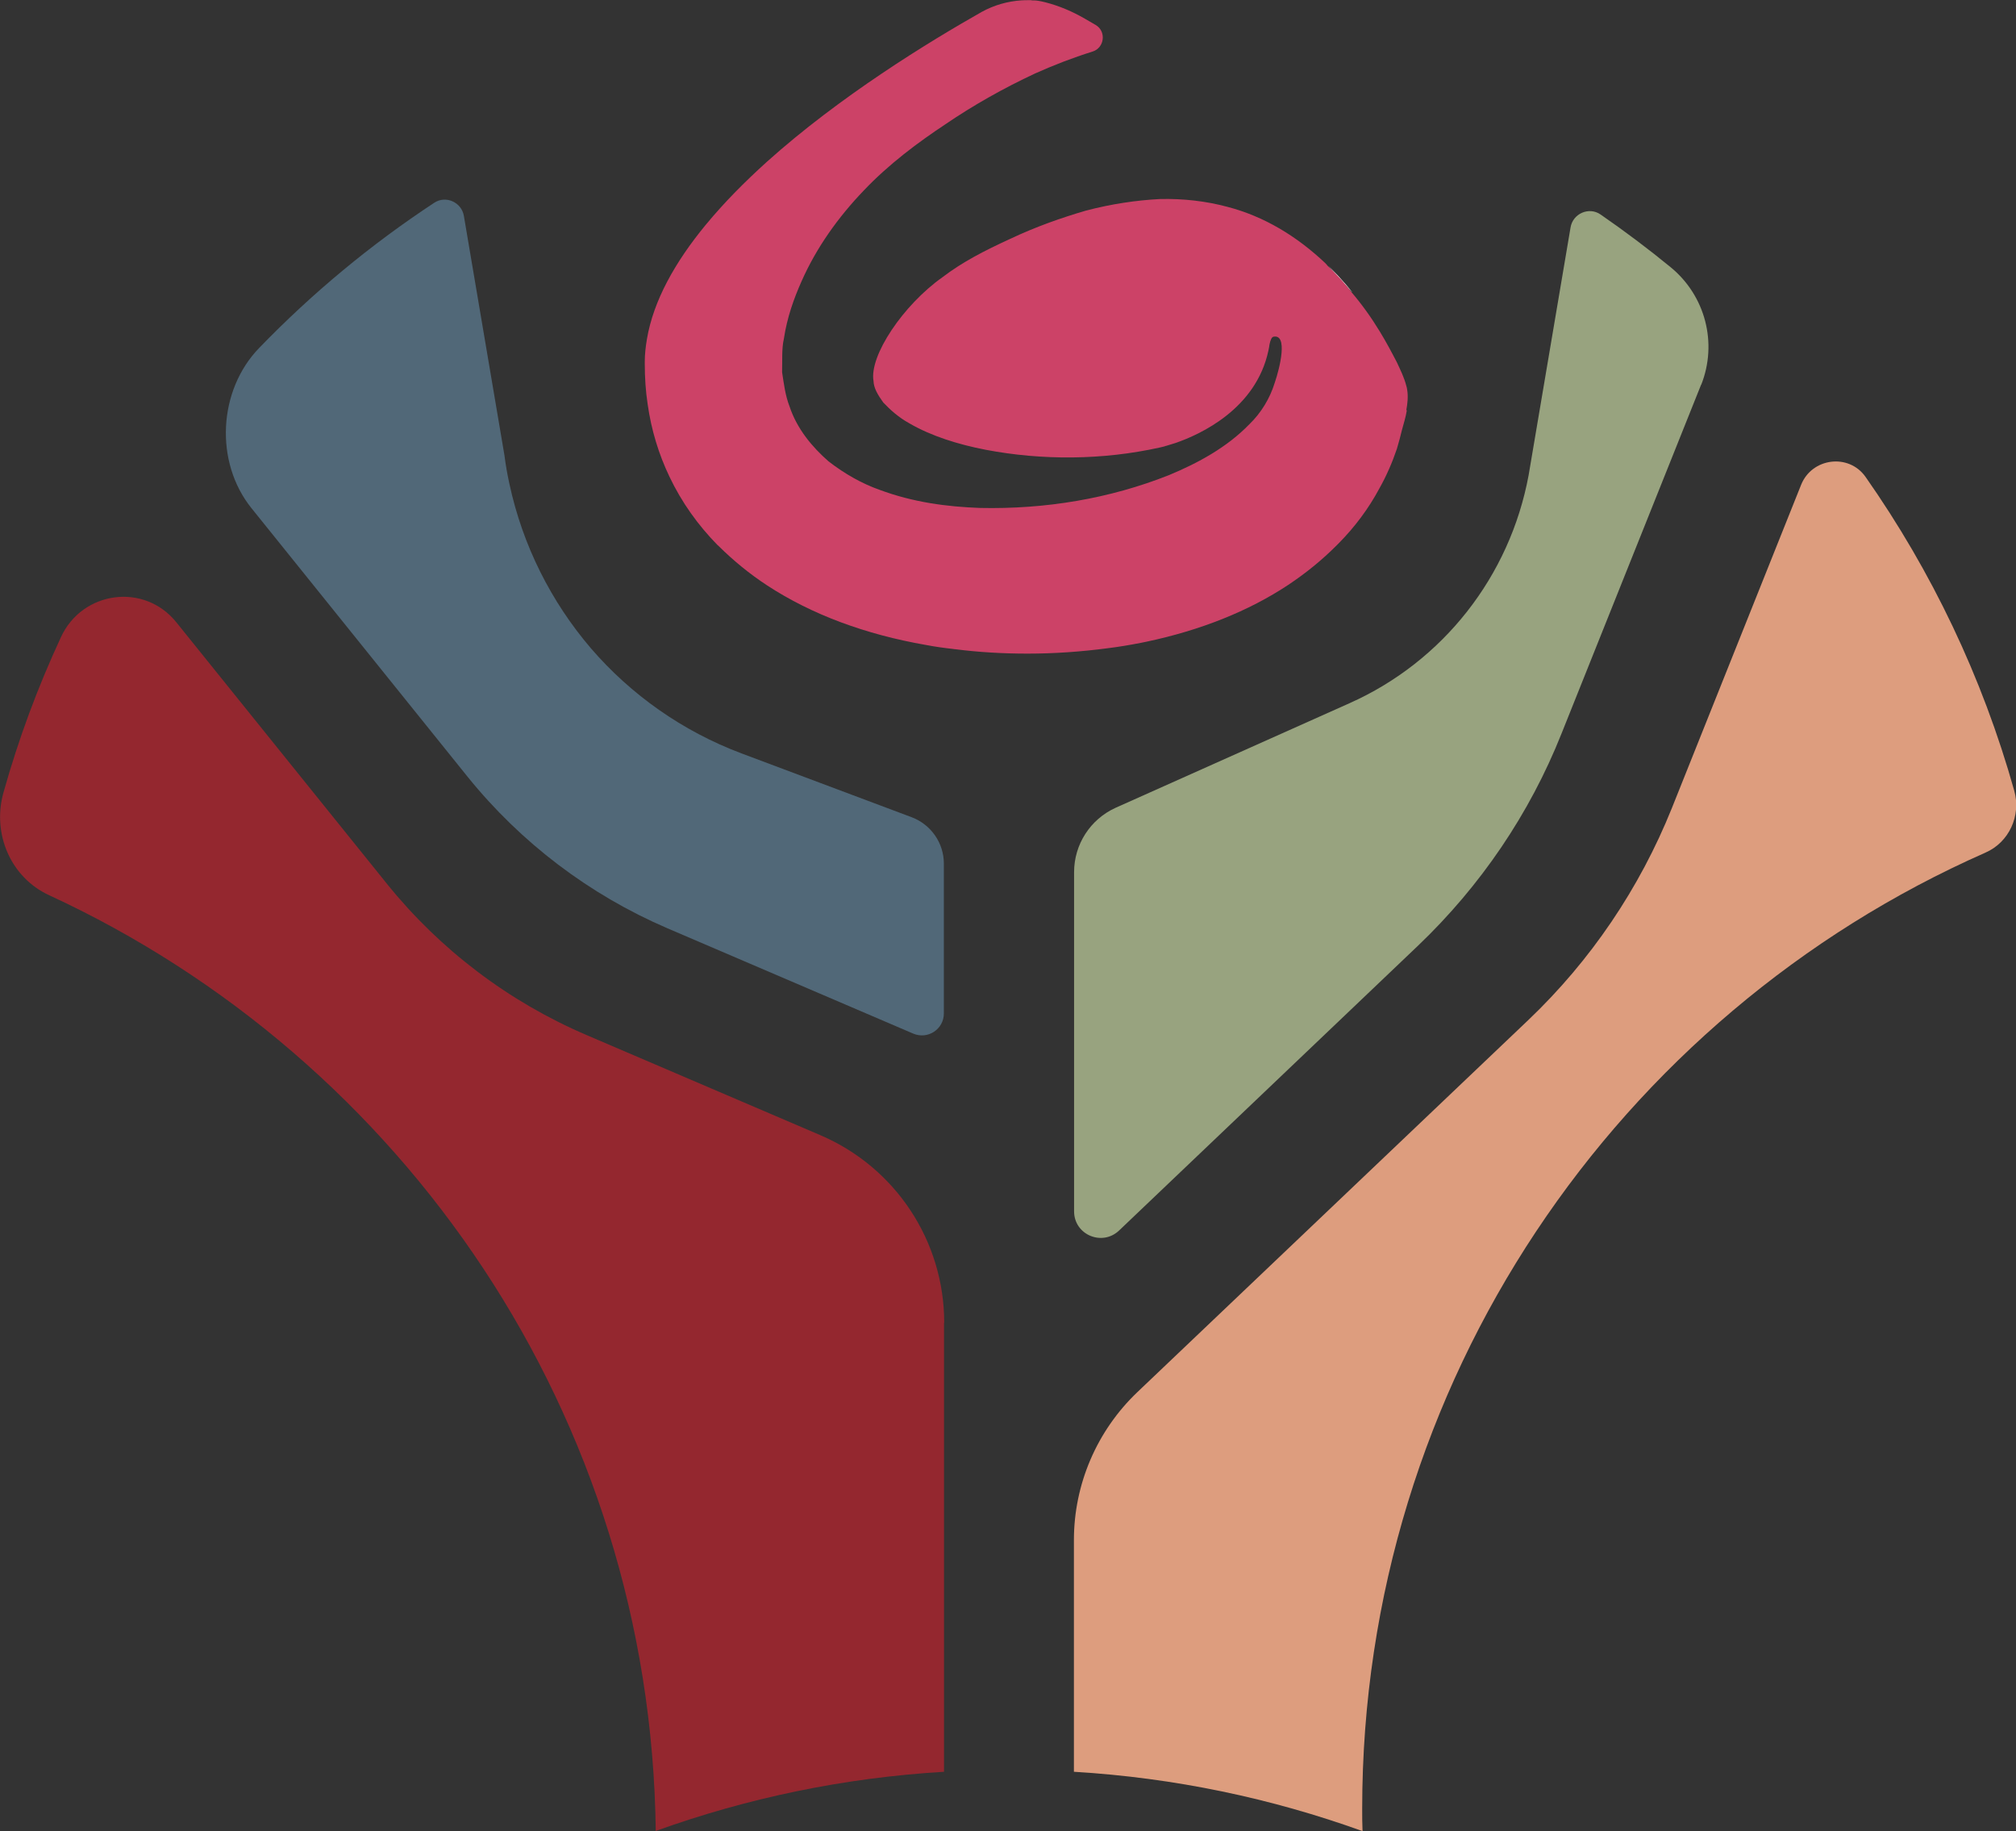 <?xml version="1.0" encoding="UTF-8"?>
<svg xmlns="http://www.w3.org/2000/svg" id="Layer_2" data-name="Layer 2" width="113.78" height="103.32" viewBox="0 0 113.78 103.32">
  <rect x="0" y="0" width="113.78" height="103.32" fill="#333333" stroke="none"/>
  <g id="Laag_1" data-name="Laag 1">
    <g>
      <g>
        <path d="M53.28,74.63v25.34c-5.68,.34-11.13,1.49-16.27,3.34-.28-23.43-14.23-43.56-34.24-52.8-2.17-1-3.22-3.47-2.58-5.77,.85-3.04,1.94-5.97,3.25-8.79,1.2-2.61,4.7-3.09,6.51-.84l11.89,14.76c3,3.72,6.87,6.65,11.26,8.53l13.22,5.66c4.23,1.82,6.97,5.97,6.97,10.57" style="fill: #94272f;"></path>
        <path d="M53.27,48.73v8.45c0,.89-.9,1.49-1.73,1.14l-13.89-5.95c-4.39-1.89-8.25-4.82-11.25-8.53l-12.21-15.17c-2.09-2.6-1.88-6.65,.44-9.04,2.98-3.08,6.29-5.83,9.88-8.19,.65-.43,1.54-.03,1.67,.74l2.29,13.51c.07,.54,.16,1.07,.28,1.61,.75,3.49,2.36,6.66,4.6,9.28,2.26,2.62,5.17,4.68,8.5,5.93l9.6,3.6c1.09,.41,1.82,1.45,1.82,2.62" style="fill: #516878;"></path>
        <path d="M112.03,48.12c-20.7,9.14-35.15,29.86-35.15,53.94,0,.42,0,.84,.02,1.26-5.13-1.85-10.6-3.01-16.29-3.35v-13.07c0-3.15,1.29-6.16,3.57-8.34l22.07-21c3.53-3.36,6.29-7.44,8.11-11.97l7.29-18.23c.61-1.53,2.69-1.8,3.64-.45,3.73,5.32,6.59,11.29,8.39,17.7,.4,1.41-.29,2.92-1.63,3.5" style="fill: #dd9d7e;"></path>
        <path d="M42.03,10.86l-3.39,3.49c1-1.21,2.15-2.38,3.39-3.49" style="fill: #fff;"></path>
        <path d="M76.3,16.48l-1.33-1.47c.18,.17,.36,.35,.53,.53,.28,.3,.55,.61,.81,.94" style="fill: #fff;"></path>
        <path d="M79.4,23.15c-.06,.37-.17,.73-.27,1.09-.09,.36-.18,.72-.29,1.08-.26,.77-.59,1.53-.99,2.24-.61,1.14-1.39,2.18-2.3,3.1-.05,.05-.1,.1-.14,.14-.8,.8-1.71,1.54-2.7,2.2-2.25,1.49-4.96,2.56-7.97,3.2-.11,.02-.23,.05-.34,.07-.62,.12-1.26,.23-1.92,.31-1.44,.19-2.96,.3-4.49,.3-1.39,0-2.76-.08-4.09-.25-.02,0-.06,0-.08-.01-.54-.06-1.05-.13-1.57-.23-3.39-.59-6.43-1.71-8.94-3.35-1.01-.66-1.92-1.41-2.74-2.22-.02-.02-.02-.04-.05-.04-1.13-1.15-2.05-2.44-2.74-3.89-.6-1.26-1.02-2.61-1.23-4.1-.11-.73-.16-1.49-.16-2.27v-.12c0-.42,.05-.84,.12-1.26,.37-2.19,1.6-4.36,3.3-6.43,.02-.02,.04-.05,.06-.07,1-1.21,2.15-2.37,3.4-3.5,4.13-3.71,9.17-6.79,12.14-8.47,.69-.38,1.46-.6,2.24-.65,.13-.01,.26-.01,.4-.01h.13c.16,.04,.18-.04,.82,.12,.78,.2,1.53,.52,2.22,.92,.2,.12,.41,.24,.62,.36,.61,.36,.5,1.29-.18,1.5-1.12,.35-2.2,.77-3.23,1.23-1.8,.84-3.5,1.8-5.07,2.87-1.53,1.01-3.21,2.26-4.62,3.75-1.42,1.48-2.66,3.2-3.51,5.13-.43,.97-.81,2.03-.99,3.23-.13,.56-.08,1.26-.1,1.88,.1,.65,.18,1.32,.42,1.93,.43,1.3,1.31,2.32,2.2,3.1,.93,.72,1.9,1.26,2.86,1.6,1.93,.72,3.83,.96,5.68,1.03,3.7,.08,7.31-.52,10.67-1.85,1.66-.69,3.28-1.57,4.55-2.88,.66-.64,1.15-1.45,1.42-2.32,.3-.87,.76-2.78-.07-2.61-.1,.02-.17,.19-.22,.43-.01,.11-.04,.23-.06,.34-.7,3.31-3.85,4.74-5.23,5.22-.23,.07-.41,.13-.52,.16-.05,.01-.08,.02-.13,.04-.08,.02-.17,.04-.25,.06-3.24,.72-6.66,.73-9.82,.13-1.56-.3-3.09-.78-4.31-1.49-.62-.34-1.09-.77-1.48-1.18-.31-.43-.54-.82-.55-1.21-.25-1.43,1.68-4.29,3.88-5.85,1.14-.87,2.37-1.5,3.85-2.18,1.42-.67,2.86-1.18,4.27-1.59,1.42-.37,2.82-.58,4.17-.65,1.33-.03,2.61,.12,3.8,.44,2.08,.54,3.92,1.66,5.53,3.18,.05,.05,.1,.11,.14,.16,.18,.17,.36,.35,.53,.53,.28,.3,.55,.61,.8,.94,.59,.69,1.12,1.43,1.6,2.22,.35,.57,.67,1.17,.97,1.75,.2,.43,.41,.85,.53,1.32,.02,.07,.04,.14,.05,.23,.06,.37,.02,.77-.05,1.14" style="fill: #cc4267;"></path>
      </g>
      <path d="M96.01,21.7l-7.88,19.69c-1.8,4.53-4.57,8.6-8.1,11.97l-16.87,16.07c-.96,.91-2.54,.24-2.54-1.08v-19.14c0-1.56,.91-2.98,2.34-3.63l13.2-5.9c5.28-2.35,9.05-7.16,10.11-12.85l2.37-14c.13-.78,1.04-1.18,1.69-.73,1.36,.94,2.68,1.93,3.95,2.97,1.97,1.61,2.67,4.29,1.73,6.65" style="fill: #98a37f;"></path>
    </g>
  </g>
</svg>
